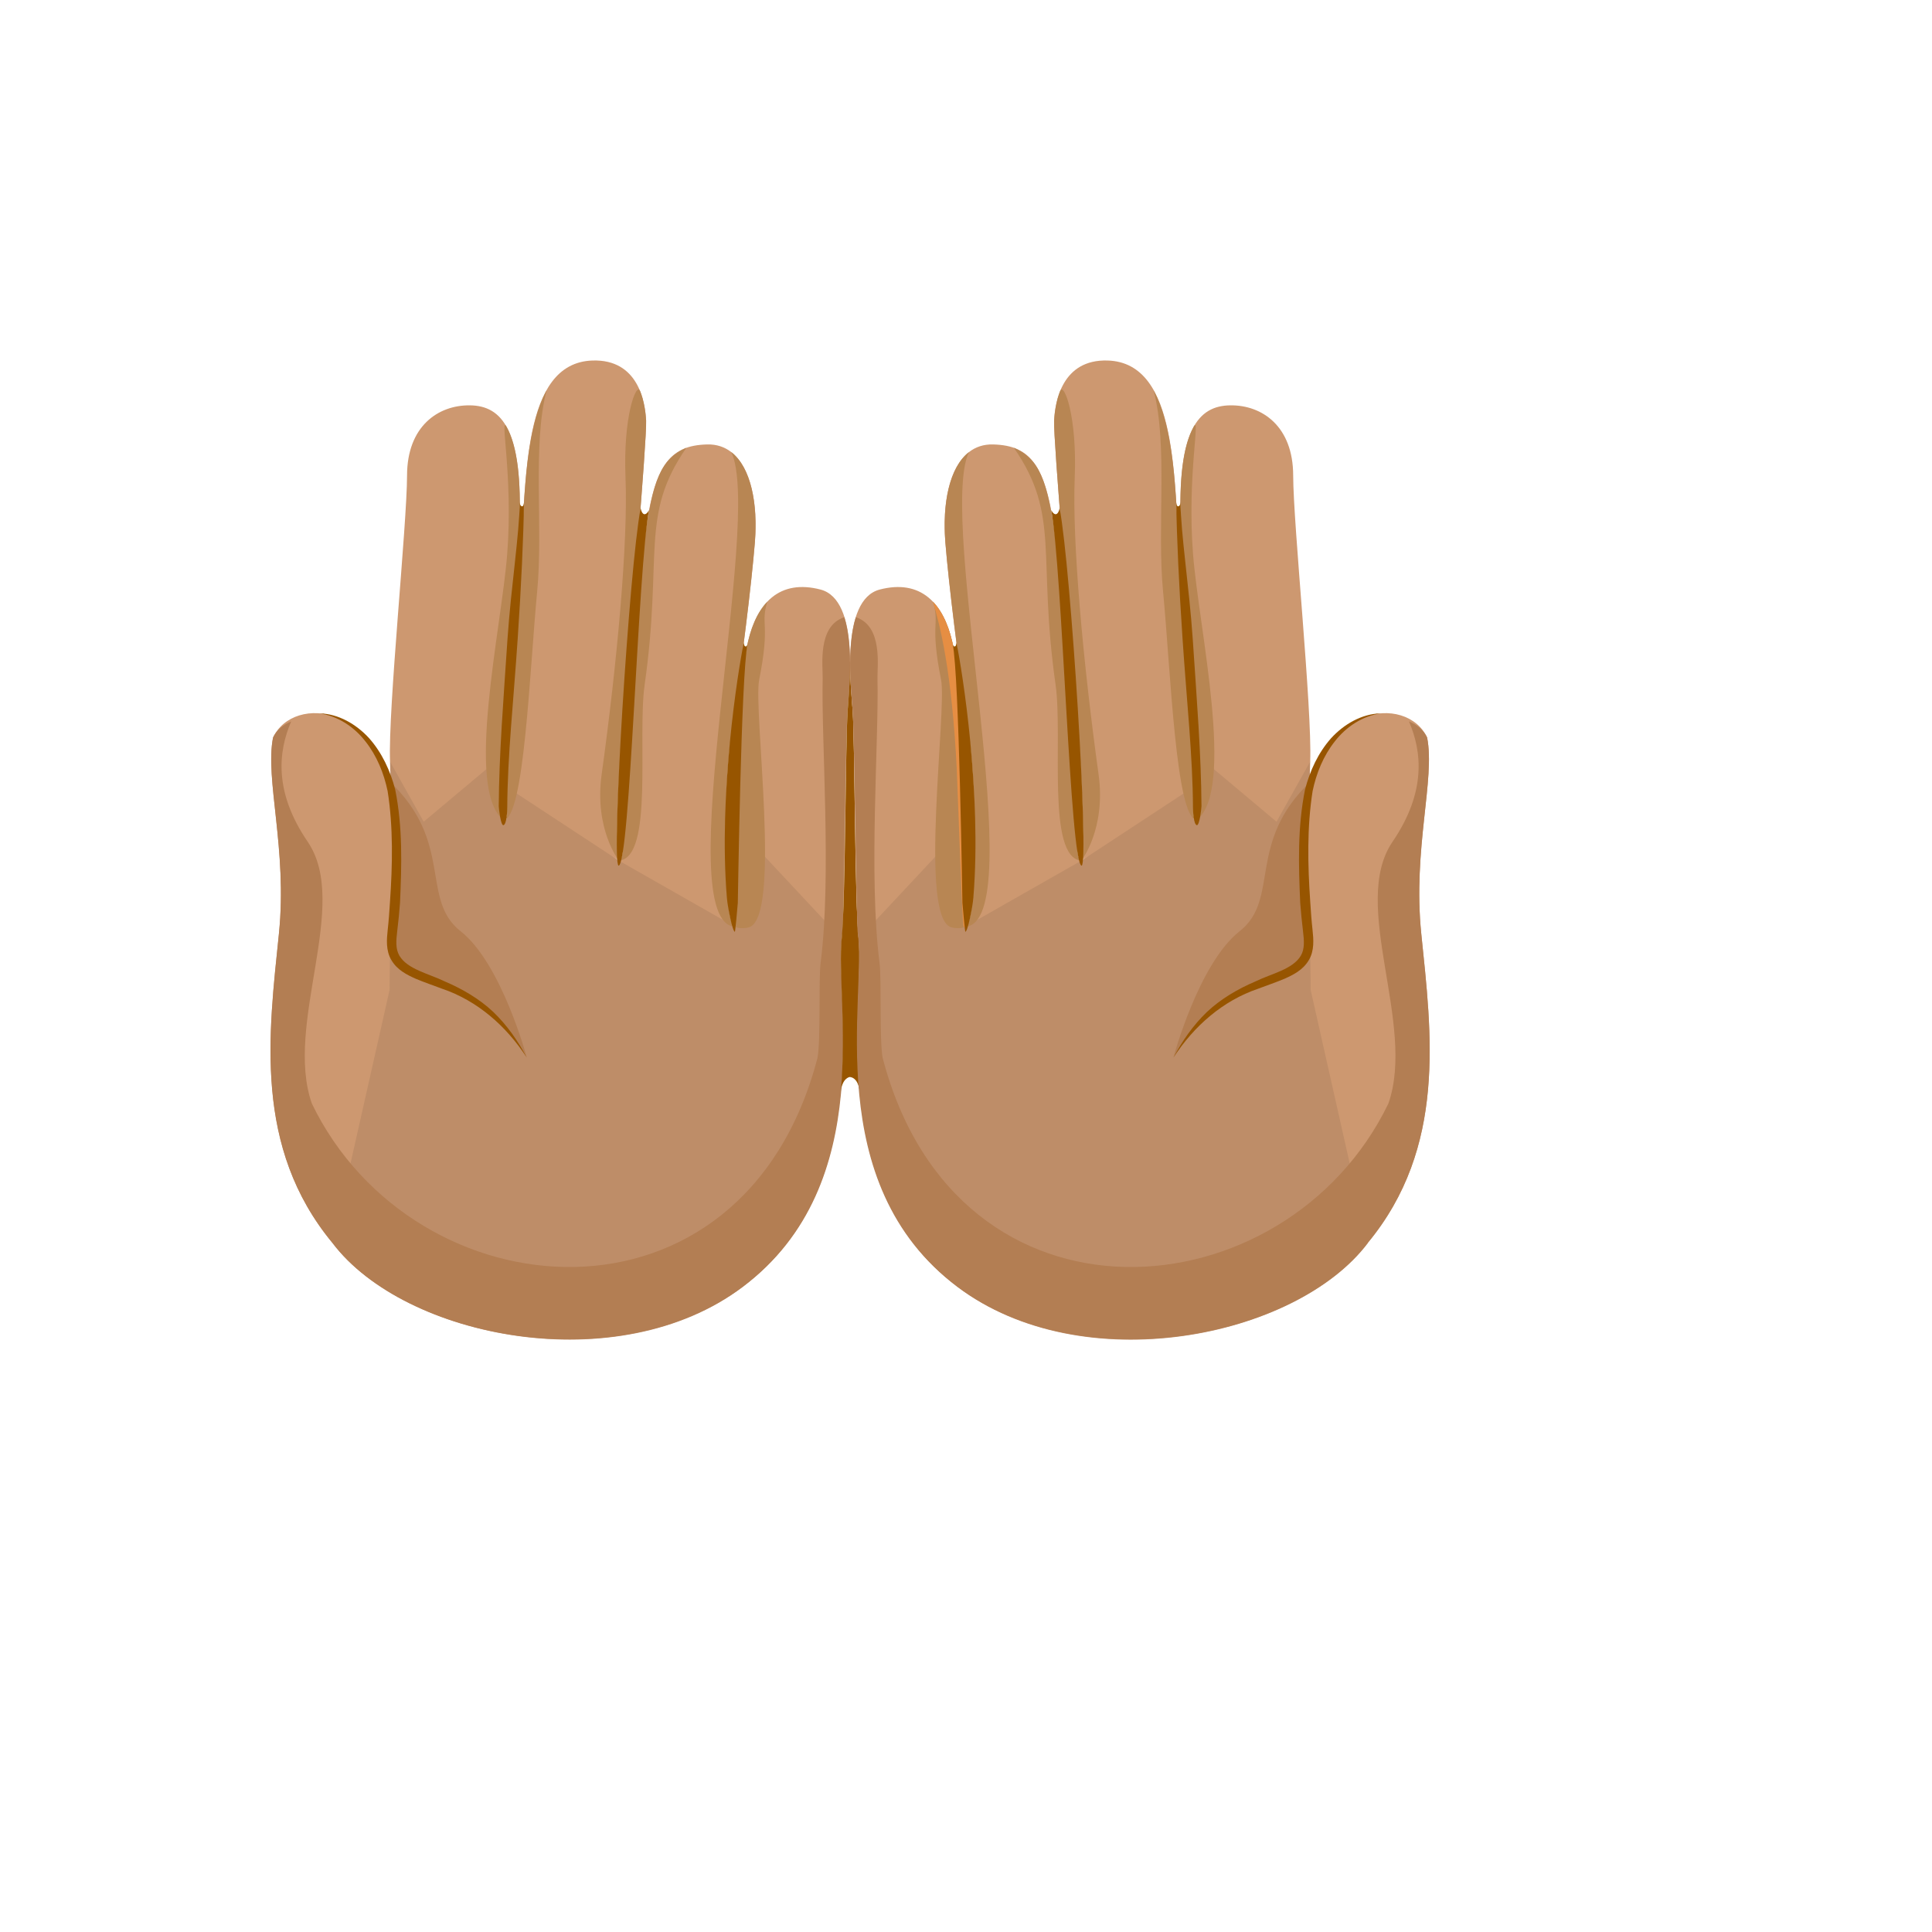 <svg xmlns="http://www.w3.org/2000/svg" version="1.1" xmlns:xlink="http://www.w3.org/1999/xlink" width="100%" height="100%" id="svgWorkerArea" viewBox="-25 -25 625 625" xmlns:idraw="https://idraw.muisca.co" style="background: white;"><defs id="defsdoc"><pattern id="patternBool" x="0" y="0" width="10" height="10" patternUnits="userSpaceOnUse" patternTransform="rotate(35)"><circle cx="5" cy="5" r="4" style="stroke: none;fill: #ff000070;"></circle></pattern><linearGradient id="paint0_linear" x1="30.56" y1="75.102" x2="24.91" y2="54.82" gradientUnits="userSpaceOnUse">
<stop offset="0.001" stop-color="#BE8D68" id="stopImp-854454427"></stop>
<stop offset="1" stop-color="#CD9870" id="stopImp-689826426"></stop>
</linearGradient><linearGradient id="paint1_linear" x1="39.458" y1="31.9" x2="36.206" y2="42.863" gradientUnits="userSpaceOnUse">
<stop offset="0.001" stop-color="#BE8D68" id="stopImp-645936405"></stop>
<stop offset="1" stop-color="#CD9870" id="stopImp-655094666"></stop>
</linearGradient><linearGradient id="paint2_linear" x1="33.28" y1="18.921" x2="30.618" y2="42.005" gradientUnits="userSpaceOnUse">
<stop offset="0.001" stop-color="#BE8D68" id="stopImp-856752448"></stop>
<stop offset="1" stop-color="#CD9870" id="stopImp-845018751"></stop>
</linearGradient><linearGradient id="paint3_linear" x1="17.548" y1="23.234" x2="18.969" y2="40.723" gradientUnits="userSpaceOnUse">
<stop offset="0.001" stop-color="#BE8D68" id="stopImp-927928543"></stop>
<stop offset="1" stop-color="#CD9870" id="stopImp-618446413"></stop>
</linearGradient><linearGradient id="paint4_linear" x1="24.787" y1="20.566" x2="25.002" y2="40.958" gradientUnits="userSpaceOnUse">
<stop offset="0.001" stop-color="#BE8D68" id="stopImp-812994234"></stop>
<stop offset="1" stop-color="#CD9870" id="stopImp-695411057"></stop>
</linearGradient><linearGradient id="paint5_linear" x1="20.829" y1="3.026" x2="20.829" y2="64.666" gradientUnits="userSpaceOnUse">
<stop stop-color="#D2A374" stop-opacity="0" id="stopImp-502509298"></stop>
<stop offset="1" stop-color="#B88653" id="stopImp-18653297"></stop>
</linearGradient><linearGradient id="paint6_linear" x1="27.475" y1="3.026" x2="27.475" y2="64.666" gradientUnits="userSpaceOnUse">
<stop stop-color="#D2A374" stop-opacity="0" id="stopImp-473342045"></stop>
<stop offset="1" stop-color="#B88653" id="stopImp-375500526"></stop>
</linearGradient><linearGradient id="paint7_linear" x1="33.539" y1="3.026" x2="33.539" y2="64.666" gradientUnits="userSpaceOnUse">
<stop stop-color="#D2A374" stop-opacity="0" id="stopImp-76977673"></stop>
<stop offset="1" stop-color="#B88653" id="stopImp-869221952"></stop>
</linearGradient><linearGradient id="paint8_linear" x1="46.136" y1="-140.159" x2="42.862" y2="-89.214" gradientUnits="userSpaceOnUse">
<stop stop-color="#D2A374" stop-opacity="0" id="stopImp-707740091"></stop>
<stop offset="1" stop-color="#B88653" id="stopImp-685151131"></stop>
</linearGradient><linearGradient id="paint9_linear" x1="40.202" y1="-140.541" x2="36.928" y2="-89.595" gradientUnits="userSpaceOnUse">
<stop stop-color="#D2A374" stop-opacity="0" id="stopImp-16927990"></stop>
<stop offset="1" stop-color="#B88653" id="stopImp-523335626"></stop>
</linearGradient><linearGradient id="paint10_linear" x1="434.142" y1="572.197" x2="408.035" y2="537.854" gradientUnits="userSpaceOnUse">
<stop stop-color="#D2A374" stop-opacity="0" id="stopImp-248232718"></stop>
<stop offset="1" stop-color="#B88653" id="stopImp-746248340"></stop>
</linearGradient><linearGradient id="paint11_linear" x1="35.856" y1="38.329" x2="31.709" y2="40.165" gradientUnits="userSpaceOnUse">
<stop stop-color="#FFBC47" stop-opacity="0" id="stopImp-450288091"></stop>
<stop offset="1" stop-color="#E68E43" id="stopImp-390383433"></stop>
</linearGradient><linearGradient id="paint12_linear" x1="2.323" y1="25.759" x2="13.751" y2="55.615" gradientUnits="userSpaceOnUse">
<stop offset="0.001" stop-color="#BE8D68" id="stopImp-526632748"></stop>
<stop offset="1" stop-color="#CD9870" id="stopImp-745803365"></stop>
</linearGradient><radialGradient id="paint13_radial" cx="0" cy="0" r="1" gradientUnits="userSpaceOnUse" gradientTransform="translate(24.966 57.413) rotate(-176.417) scale(48.755 57.113)">
<stop offset="0.615" stop-color="#B37E53" stop-opacity="0" id="stopImp-913448204"></stop>
<stop offset="1" stop-color="#B37E53" id="stopImp-850639646"></stop>
</radialGradient><linearGradient id="paint14_linear" x1="12.599" y1="59.215" x2="21.884" y2="40.216" gradientUnits="userSpaceOnUse">
<stop stop-color="#B37E53" id="stopImp-189124454"></stop>
<stop offset="1" stop-color="#CD9870" id="stopImp-130393513"></stop>
</linearGradient><radialGradient id="paint15_radial" cx="0" cy="0" r="1" gradientUnits="userSpaceOnUse" gradientTransform="translate(25.089 48.138) rotate(21.435) scale(15.992 4.433)">
<stop stop-color="#F8DBBA" id="stopImp-700950487"></stop>
<stop offset="1" stop-color="#CD9870" stop-opacity="0" id="stopImp-282535757"></stop>
</radialGradient><radialGradient id="paint16_radial" cx="0" cy="0" r="1" gradientUnits="userSpaceOnUse" gradientTransform="translate(33.647 56.227) rotate(125.192) scale(9.091 5.405)">
<stop stop-color="#F8DBBA" id="stopImp-663472280"></stop>
<stop offset="1" stop-color="#CD9870" stop-opacity="0" id="stopImp-830843148"></stop>
</radialGradient><linearGradient id="paint17_linear" x1="49.423" y1="75.103" x2="55.074" y2="54.821" gradientUnits="userSpaceOnUse">
<stop offset="0.001" stop-color="#BE8D68" id="stopImp-485359156"></stop>
<stop offset="1" stop-color="#CD9870" id="stopImp-282323740"></stop>
</linearGradient><linearGradient id="paint18_linear" x1="40.564" y1="31.885" x2="43.815" y2="42.848" gradientUnits="userSpaceOnUse">
<stop offset="0.001" stop-color="#BE8D68" id="stopImp-110208205"></stop>
<stop offset="1" stop-color="#CD9870" id="stopImp-27365342"></stop>
</linearGradient><linearGradient id="paint19_linear" x1="46.741" y1="18.906" x2="49.404" y2="41.99" gradientUnits="userSpaceOnUse">
<stop offset="0.001" stop-color="#BE8D68" id="stopImp-16318529"></stop>
<stop offset="1" stop-color="#CD9870" id="stopImp-181667756"></stop>
</linearGradient><linearGradient id="paint20_linear" x1="62.473" y1="23.219" x2="61.052" y2="40.708" gradientUnits="userSpaceOnUse">
<stop offset="0.001" stop-color="#BE8D68" id="stopImp-648991094"></stop>
<stop offset="1" stop-color="#CD9870" id="stopImp-821040883"></stop>
</linearGradient><linearGradient id="paint21_linear" x1="55.234" y1="20.551" x2="55.019" y2="40.943" gradientUnits="userSpaceOnUse">
<stop offset="0.001" stop-color="#BE8D68" id="stopImp-978652807"></stop>
<stop offset="1" stop-color="#CD9870" id="stopImp-364415561"></stop>
</linearGradient><linearGradient id="paint22_linear" x1="59.175" y1="3.026" x2="59.175" y2="64.666" gradientUnits="userSpaceOnUse">
<stop stop-color="#D2A374" stop-opacity="0" id="stopImp-377512442"></stop>
<stop offset="1" stop-color="#B88653" id="stopImp-123017150"></stop>
</linearGradient><linearGradient id="paint23_linear" x1="52.53" y1="3.026" x2="52.53" y2="64.666" gradientUnits="userSpaceOnUse">
<stop stop-color="#D2A374" stop-opacity="0" id="stopImp-717808832"></stop>
<stop offset="1" stop-color="#B88653" id="stopImp-820058124"></stop>
</linearGradient><linearGradient id="paint24_linear" x1="46.465" y1="3.026" x2="46.465" y2="64.666" gradientUnits="userSpaceOnUse">
<stop stop-color="#D2A374" stop-opacity="0" id="stopImp-376329723"></stop>
<stop offset="1" stop-color="#B88653" id="stopImp-911879389"></stop>
</linearGradient><linearGradient id="paint25_linear" x1="33.847" y1="-140.158" x2="37.121" y2="-89.213" gradientUnits="userSpaceOnUse">
<stop stop-color="#D2A374" stop-opacity="0" id="stopImp-687785089"></stop>
<stop offset="1" stop-color="#B88653" id="stopImp-197687667"></stop>
</linearGradient><linearGradient id="paint26_linear" x1="39.781" y1="-140.539" x2="43.055" y2="-89.594" gradientUnits="userSpaceOnUse">
<stop stop-color="#D2A374" stop-opacity="0" id="stopImp-372536"></stop>
<stop offset="1" stop-color="#B88653" id="stopImp-213153128"></stop>
</linearGradient><linearGradient id="paint27_linear" x1="-354.121" y1="572.182" x2="-328.013" y2="537.839" gradientUnits="userSpaceOnUse">
<stop stop-color="#D2A374" stop-opacity="0" id="stopImp-700559201"></stop>
<stop offset="1" stop-color="#B88653" id="stopImp-699247957"></stop>
</linearGradient><linearGradient id="paint28_linear" x1="44.127" y1="38.33" x2="48.274" y2="40.166" gradientUnits="userSpaceOnUse">
<stop stop-color="#FFBC47" stop-opacity="0" id="stopImp-818660462"></stop>
<stop offset="1" stop-color="#E68E43" id="stopImp-411840013"></stop>
</linearGradient><linearGradient id="paint29_linear" x1="77.681" y1="25.759" x2="66.253" y2="55.615" gradientUnits="userSpaceOnUse">
<stop offset="0.001" stop-color="#BE8D68" id="stopImp-581864224"></stop>
<stop offset="1" stop-color="#CD9870" id="stopImp-809882076"></stop>
</linearGradient><radialGradient id="paint30_radial" cx="0" cy="0" r="1" gradientUnits="userSpaceOnUse" gradientTransform="translate(55.02 57.414) rotate(-3.583) scale(48.755 57.113)">
<stop offset="0.615" stop-color="#B37E53" stop-opacity="0" id="stopImp-886926109"></stop>
<stop offset="1" stop-color="#B37E53" id="stopImp-878743690"></stop>
</radialGradient><linearGradient id="paint31_linear" x1="67.405" y1="59.215" x2="58.12" y2="40.216" gradientUnits="userSpaceOnUse">
<stop stop-color="#B37E53" id="stopImp-454709729"></stop>
<stop offset="1" stop-color="#CD9870" id="stopImp-188608585"></stop>
</linearGradient><radialGradient id="paint32_radial" cx="0" cy="0" r="1" gradientUnits="userSpaceOnUse" gradientTransform="translate(54.903 48.141) rotate(158.565) scale(15.992 4.433)">
<stop stop-color="#F8DBBA" id="stopImp-100785321"></stop>
<stop offset="1" stop-color="#CD9870" stop-opacity="0" id="stopImp-546837116"></stop>
</radialGradient><radialGradient id="paint33_radial" cx="0" cy="0" r="1" gradientUnits="userSpaceOnUse" gradientTransform="translate(46.362 56.221) rotate(54.808) scale(9.091 5.405)">
<stop stop-color="#F8DBBA" id="stopImp-822195906"></stop>
<stop offset="1" stop-color="#CD9870" stop-opacity="0" id="stopImp-178931541"></stop>
</radialGradient></defs><g id="fileImp-353754189" class="cosito"><path id="pathImp-531336220" fill="url(#paint0_linear)" class="grouped" d="M97.427 294.947C100.37 295.778 101.864 238.327 101.177 221.384 101.177 221.384 137.507 219.485 137.507 219.485 136.606 226.153 135.514 239.988 137.911 240.32 140.308 240.652 137.911 235.123 138.694 229.452 139.477 223.78 173.15 252.256 175.215 253.443 176.757 254.321 182.31 249.433 194.412 255.65 198.447 257.714 211.783 274.705 212.803 274.848 212.803 274.848 210.311 251.426 211.664 240.7 213.041 229.95 248.422 266.969 247.212 278.692 245.053 299.859 258.697 358.449 215.271 391.315 175.025 421.761 105.923 407.974 82.596 377.125"></path><path id="pathImp-339697466" fill="url(#paint1_linear)" class="grouped" d="M211.71 240.654C213.087 229.928 213.656 200.93 216.457 185.197 219.257 169.464 227.539 162.368 240.424 165.714 253.31 169.06 249.655 197.987 249.181 205.035 248.469 215.809 248.493 266.378 247.259 278.67"></path><path id="pathImp-581883584" fill="url(#paint2_linear)" class="grouped" d="M175.214 253.421C177.872 253.848 175.285 242.932 177.089 224.328 178.465 210.113 181.194 171.291 183.425 150.883 186.154 125.563 191.493 119.085 203.785 118.776 216.077 118.468 220.562 133.821 219.21 150.527 218.047 164.646 215.271 186.834 211.356 214.551 209.006 231.162 208.721 274.28 212.874 274.849"></path><path id="pathImp-194395536" fill="url(#paint3_linear)" class="grouped" d="M101.176 221.385C100.511 204.441 106.658 144.736 106.681 128.813 106.705 112.891 116.743 106.009 127.018 106.127 137.317 106.246 144.341 113.982 142.989 145.448 142.135 165.31 141.518 184.2 137.507 219.487 137.507 219.487 112.069 240.82 112.069 240.82 112.069 240.82 101.176 221.385 101.176 221.385 101.176 221.385 101.176 221.385 101.176 221.385"></path><path id="pathImp-102591365" fill="url(#paint4_linear)" class="grouped" d="M138.694 229.428C139.476 223.756 142.419 168.228 143.392 156.078 145.432 130.639 143.677 92.362 166.671 91.627 181.479 91.152 183.733 105.01 184.018 111.062 184.303 117.113 178.536 184.957 177.706 191.08 176.851 197.202 173.149 252.232 175.214 253.419"></path><path id="pathImp-127835398" fill="url(#paint5_linear)" class="grouped" d="M138.931 113.15C142.23 119.178 143.677 129.737 143.012 145.447 142.158 165.309 141.304 184.198 137.531 219.485 136.819 226.177 135.538 239.988 137.934 240.32 125.262 230.591 137.199 178.361 139.073 154.298 141.066 128.717 136.463 108.617 138.931 113.15 138.931 113.15 138.931 113.15 138.931 113.15"></path><path id="pathImp-251493034" fill="url(#paint6_linear)" class="grouped" d="M177.706 191.082C176.852 197.204 173.15 252.234 175.214 253.421 175.214 253.421 167.17 243.217 169.638 225.491 174.669 189.16 178.204 150.29 177.35 129.454 176.543 109.83 180.815 98.51 182.073 101.501 183.33 104.491 183.9 108.761 184.019 111.064 184.303 117.115 178.561 184.959 177.706 191.082 177.706 191.082 177.706 191.082 177.706 191.082"></path><path id="pathImp-595852967" fill="url(#paint7_linear)" class="grouped" d="M219.186 150.503C218.023 164.622 215.247 186.81 211.332 214.527 208.982 231.138 208.698 274.256 212.85 274.825 191.09 273.71 221.987 143.004 211.569 121.244 217.929 126.203 220.207 137.973 219.186 150.503 219.186 150.503 219.186 150.503 219.186 150.503"></path><path id="pathImp-371175471" fill="url(#paint8_linear)" class="grouped" d="M217.265 274.99C215.627 275.441 213.539 275.299 212.827 274.824 212.827 274.824 210.454 250.524 211.688 240.676 213.065 229.95 213.634 200.952 216.434 185.219 217.668 178.313 219.946 173.069 223.221 169.652 220.919 177.269 224.289 176.367 220.587 194.948 218.641 204.891 227.919 272 217.265 274.99 217.265 274.99 217.265 274.99 217.265 274.99"></path><path id="pathImp-633859443" fill="url(#paint9_linear)" class="grouped" d="M183.543 196.514C181.123 213.6 186.557 252.47 175.214 253.419 177.872 252.54 175.689 238.777 177.089 224.325 178.465 210.111 180.838 171.241 183.425 150.88 186.083 129.856 188.882 123.496 197.046 119.841 181.859 141.792 189.499 154.582 183.543 196.514 183.543 196.514 183.543 196.514 183.543 196.514"></path><path id="pathImp-787482405" fill="url(#paint10_linear)" class="grouped" d="M148.779 166.283C146.311 191.983 144.65 239.633 137.911 240.321 140.023 239.538 137.982 234.531 138.694 229.453 139.477 223.781 142.419 168.253 143.393 156.103 144.65 140.322 144.294 115.145 151.817 101.334 147.166 119.107 150.773 145.472 148.779 166.283 148.779 166.283 148.779 166.283 148.779 166.283"></path><path id="pathImp-340766219" fill="url(#paint11_linear)" class="grouped" d="M212.827 274.824C212.827 274.824 210.454 250.524 211.688 240.676 213.065 229.95 213.634 200.952 216.434 185.219 217.668 178.313 219.946 173.069 223.221 169.652 220.919 177.269 217.146 192.053 215.533 223.306 213.468 278.312 213.539 275.275 212.827 274.824 212.827 274.824 212.827 274.824 212.827 274.824"></path><path id="pathImp-566249258" fill="#975500" class="grouped" d="M212.732 276.436C212.851 276.436 213.563 268.795 213.681 267.086 213.728 266.185 214.725 193.404 216.838 183.295 216.838 183.295 216.648 184.315 216.078 184.102 215.627 183.935 215.627 182.844 215.627 182.844 213.681 192.146 207.393 231.965 210.145 265.401 210.406 268.7 211.996 276.389 212.732 276.436 212.732 276.436 212.732 276.436 212.732 276.436"></path><path id="pathImp-887915509" fill="#975500" class="grouped" d="M175.119 255.058C175.119 255.058 175.143 255.058 175.119 255.058 178.893 254.156 181.313 159.33 184.968 139.966 184.968 139.966 184.279 141.509 183.378 141.343 182.547 141.129 182.238 139.397 182.238 139.397 178.537 158.974 172.628 254.156 175.119 255.058 175.119 255.058 175.119 255.058 175.119 255.058"></path><path id="pathImp-52092611" fill="#975500" class="grouped" d="M137.816 241.96C138.955 241.746 139.097 237.119 139.097 236.193 139.192 219.393 141.09 202.259 142.467 181.709 143.606 164.956 144.365 148.487 144.508 137.452 144.508 137.452 144.46 138.734 143.938 138.805 143.036 138.781 143.155 137.096 143.155 137.096 143.012 148.036 140.331 164.789 139.192 181.471 137.816 202.07 136.463 218.871 136.344 235.766 136.368 236.668 136.961 241.889 137.816 241.96 137.816 241.96 137.816 241.96 137.816 241.96"></path><path id="pathImp-134115671" fill="url(#paint12_linear)" class="grouped" d="M82.594 377.127C56.942 346.136 61.949 309.259 65.248 277.01 68.024 249.696 60.668 227.058 63.349 213.579 69.828 199.578 99.728 201.761 103.311 240.489 103.524 245.164 103.382 250.147 102.694 255.487 101.033 268.491 101.033 295.211 101.033 295.211"></path><path id="pathImp-145008568" fill="url(#paint13_radial)" class="grouped" d="M75.88 331.992C66.862 306.198 88.385 267.66 74.551 247.323 63.587 231.258 64.964 218.206 69.211 208.358 66.553 209.473 64.442 211.206 63.326 213.579 60.645 227.058 68.001 249.696 65.225 277.01 61.926 309.283 56.919 346.16 82.571 377.127 105.898 407.952 174.882 421.598 215.294 391.27 260.002 357.74 244.483 297.014 247.567 276.417 247.852 274.542 248.445 215.786 249.157 205.013 249.466 200.124 251.317 184.77 248.137 174.662 239.285 177.557 241.255 190.655 241.136 194.595 240.662 214.671 244.055 258.571 240.472 286.454 239.784 291.77 240.543 311.062 239.475 317.185 239.475 317.208 239.452 317.233 239.452 317.256 215.413 409.305 109.03 400.573 75.88 331.992 75.88 331.992 75.88 331.992 75.88 331.992"></path><path id="pathImp-897396789" fill="url(#paint14_linear)" class="grouped" d="M100.844 227.625C100.844 227.625 100.868 227.696 100.868 227.696 103.621 236.168 104.142 258.047 101.793 277.577 99.444 297.107 126.995 284.957 145.433 317.135 145.433 317.135 137.27 286.689 124.029 276.271 110.787 265.854 122.011 247.463 100.844 227.625 100.844 227.625 100.844 227.625 100.844 227.625"></path><path id="pathImp-595986414" fill="#975500" class="grouped" d="M78.3 205.769C84.446 205.888 90.26 209.258 94.436 213.838 98.589 218.536 101.247 224.303 102.837 230.377 105.305 242.599 104.949 254.867 104.403 267.088 104.166 270.15 103.881 273.187 103.501 276.224 103.145 279.238 102.908 281.967 104.213 284.174 106.847 288.588 113.587 289.917 118.974 292.527 124.621 294.948 130.079 298.127 134.588 302.375 139.049 306.67 142.585 311.748 145.409 317.135 138.788 306.907 129.415 298.72 118.025 294.853 115.224 293.784 112.353 292.835 109.482 291.625 106.681 290.367 103.501 288.801 101.651 285.645 99.752 282.536 100.108 278.787 100.417 275.868 100.749 272.878 100.962 269.865 101.152 266.851 101.983 254.867 102.243 242.622 100.392 230.899 99.206 225.181 96.904 219.485 93.227 214.858 89.62 210.183 84.351 206.624 78.3 205.769 78.3 205.769 78.3 205.769 78.3 205.769"></path><path id="pathImp-842507170" fill="url(#paint15_radial)" opacity="0.16" class="grouped" d="M218.569 287.471C214.416 296.75 169.661 318.392 150.725 306.408 131.788 294.425 119.377 252.85 125.381 244.544 131.385 236.238 153.05 247.677 174.455 255.199 211.355 268.179 222.722 278.193 218.569 287.471 218.569 287.472 218.569 287.472 218.569 287.471"></path><path id="pathImp-747204177" fill="url(#paint16_radial)" opacity="0.16" class="grouped" d="M218.569 287.474C238.502 288.755 248.967 307.099 218.735 349.505 188.93 391.294 152.741 377.032 147.023 364.099 141.303 351.142 155.542 333.558 174.905 329.904 194.269 326.225 196.595 286.05 218.569 287.474 218.569 287.474 218.569 287.474 218.569 287.474"></path><path id="pathImp-344478033" fill="#975500" class="grouped" d="M252.764 278.668C251.506 266.4 251.554 215.807 250.842 205.033 250.652 202.209 249.987 195.873 250.058 189.063 250.058 189.063 250.011 189.016 250.011 189.015 250.011 189.016 249.987 189.039 249.987 189.039 250.035 195.826 249.37 202.186 249.204 205.009 248.492 215.783 248.516 266.352 247.282 278.644 246.238 288.895 248.848 307.951 246.95 328.596 247.33 323.731 249.845 323.423 249.845 323.423 249.845 323.423 252.764 323.209 253.167 328.714 251.197 308.046 253.832 288.943 252.764 278.668 252.764 278.668 252.764 278.668 252.764 278.668"></path><path id="pathImp-630234393" fill="url(#paint17_linear)" class="grouped" d="M402.597 294.947C399.654 295.778 398.159 238.327 398.848 221.384 398.848 221.384 362.517 219.485 362.517 219.485 363.418 226.153 364.51 239.988 362.113 240.32 359.716 240.652 362.113 235.123 361.33 229.452 360.547 223.78 326.874 252.256 324.809 253.443 323.267 254.321 317.714 249.433 305.612 255.65 301.577 257.714 288.241 274.705 287.221 274.848 287.221 274.848 289.712 251.426 288.36 240.7 286.983 229.95 251.602 266.969 252.812 278.692 254.971 299.859 241.327 358.449 284.753 391.315 325.046 421.785 394.125 407.998 417.476 377.172"></path><path id="pathImp-554260188" fill="url(#paint18_linear)" class="grouped" d="M288.312 240.654C286.936 229.928 286.366 200.93 283.566 185.197 280.766 169.464 272.485 162.368 259.599 165.714 246.713 169.06 250.368 197.987 250.842 205.035 251.554 215.809 251.53 266.378 252.764 278.67"></path><path id="pathImp-358576711" fill="url(#paint19_linear)" class="grouped" d="M324.81 253.421C322.152 253.848 324.738 242.932 322.935 224.328 321.558 210.113 318.83 171.291 316.599 150.883 313.87 125.563 308.531 119.085 296.238 118.776 283.947 118.468 279.461 133.821 280.814 150.527 281.977 164.646 284.753 186.834 288.669 214.551 291.018 231.162 291.302 274.28 287.15 274.849"></path><path id="pathImp-185748931" fill="url(#paint20_linear)" class="grouped" d="M398.847 221.385C399.511 204.441 393.365 144.736 393.342 128.813 393.318 112.891 383.28 106.009 373.005 106.127 362.706 106.246 355.682 113.982 357.034 145.448 357.889 165.31 358.506 184.2 362.517 219.487 362.517 219.487 387.955 240.82 387.955 240.82 387.955 240.82 398.847 221.385 398.847 221.385 398.847 221.385 398.847 221.385 398.847 221.385"></path><path id="pathImp-578091252" fill="url(#paint21_linear)" class="grouped" d="M361.331 229.428C360.547 223.756 357.605 168.228 356.632 156.078 354.591 130.639 356.347 92.362 333.353 91.627 318.545 91.152 316.29 105.01 316.005 111.062 315.721 117.113 321.488 184.957 322.318 191.08 323.172 197.202 326.874 252.232 324.81 253.419"></path><path id="pathImp-140952896" fill="url(#paint22_linear)" class="grouped" d="M361.093 113.15C357.794 119.178 356.347 129.737 357.011 145.447 357.865 165.309 358.72 184.198 362.493 219.485 363.204 226.177 364.486 239.988 362.089 240.32 374.761 230.591 362.825 178.361 360.95 154.298 358.957 128.717 363.56 108.617 361.093 113.15 361.093 113.15 361.093 113.15 361.093 113.15"></path><path id="pathImp-286651133" fill="url(#paint23_linear)" class="grouped" d="M322.318 191.082C323.172 197.204 326.874 252.234 324.81 253.421 324.81 253.421 332.854 243.217 330.386 225.491 325.355 189.16 321.82 150.29 322.674 129.454 323.481 109.83 319.209 98.51 317.952 101.501 316.694 104.491 316.125 108.761 316.006 111.064 315.721 117.115 321.464 184.959 322.318 191.082 322.318 191.082 322.318 191.082 322.318 191.082"></path><path id="pathImp-423585176" fill="url(#paint24_linear)" class="grouped" d="M280.837 150.503C282 164.622 284.776 186.81 288.692 214.527 291.041 231.138 291.326 274.256 287.173 274.825 308.934 273.71 278.037 143.004 288.455 121.244 282.095 126.203 279.817 137.973 280.837 150.503 280.837 150.503 280.837 150.503 280.837 150.503"></path><path id="pathImp-2706068" fill="url(#paint25_linear)" class="grouped" d="M282.759 274.99C284.397 275.441 286.485 275.299 287.197 274.824 287.197 274.824 289.57 250.524 288.336 240.676 286.959 229.95 286.39 200.952 283.59 185.219 282.356 178.313 280.078 173.069 276.803 169.652 279.105 177.269 275.735 176.367 279.437 194.948 281.383 204.891 272.105 272 282.759 274.99 282.759 274.99 282.759 274.99 282.759 274.99"></path><path id="pathImp-404386168" fill="url(#paint26_linear)" class="grouped" d="M316.479 196.514C318.9 213.6 313.466 252.47 324.809 253.419 322.151 252.54 324.335 238.777 322.934 224.325 321.558 210.111 319.185 171.241 316.599 150.88 313.941 129.856 311.14 123.496 302.977 119.841 318.165 141.792 310.524 154.582 316.479 196.514 316.479 196.514 316.479 196.514 316.479 196.514"></path><path id="pathImp-418502097" fill="url(#paint27_linear)" class="grouped" d="M351.245 166.283C353.713 191.983 355.374 239.633 362.113 240.321 360.002 239.538 362.043 234.531 361.331 229.453 360.547 223.781 357.605 168.253 356.632 156.103 355.374 140.322 355.73 115.145 348.208 101.334 352.859 119.107 349.252 145.472 351.245 166.283 351.245 166.283 351.245 166.283 351.245 166.283"></path><path id="pathImp-427570507" fill="url(#paint28_linear)" class="grouped" d="M287.197 274.824C287.197 274.824 289.57 250.524 288.336 240.676 286.959 229.95 286.39 200.952 283.59 185.219 282.356 178.313 280.078 173.069 276.803 169.652 279.105 177.269 282.878 192.053 284.491 223.306 286.556 278.312 286.485 275.275 287.197 274.824 287.197 274.824 287.197 274.824 287.197 274.824"></path><path id="pathImp-121414673" fill="#975500" class="grouped" d="M287.292 276.436C287.173 276.436 286.461 268.795 286.343 267.086 286.296 266.185 285.299 193.404 283.187 183.295 283.187 183.295 283.376 184.315 283.946 184.102 284.397 183.935 284.397 182.844 284.397 182.844 286.343 192.146 292.631 231.965 289.879 265.401 289.618 268.7 288.028 276.389 287.292 276.436 287.292 276.436 287.292 276.436 287.292 276.436"></path><path id="pathImp-404006252" fill="#975500" class="grouped" d="M324.905 255.058C324.905 255.058 324.881 255.058 324.905 255.058 321.131 254.156 318.711 159.33 315.056 139.966 315.056 139.966 315.745 141.509 316.647 141.343 317.477 141.129 317.786 139.397 317.786 139.397 321.488 158.974 327.396 254.156 324.905 255.058 324.905 255.058 324.905 255.058 324.905 255.058"></path><path id="pathImp-540137046" fill="#975500" class="grouped" d="M362.208 241.96C361.069 241.746 360.927 237.119 360.927 236.193 360.832 219.393 358.933 202.259 357.557 181.709 356.418 164.956 355.659 148.487 355.516 137.452 355.516 137.452 355.564 138.734 356.086 138.805 356.988 138.781 356.869 137.096 356.869 137.096 357.011 148.036 359.693 164.789 360.832 181.471 362.208 202.07 363.561 218.871 363.68 235.766 363.656 236.668 363.063 241.889 362.208 241.96 362.208 241.96 362.208 241.96 362.208 241.96"></path><path id="pathImp-770711321" fill="url(#paint29_linear)" class="grouped" d="M417.428 377.127C443.08 346.136 438.074 309.259 434.776 277.01 431.999 249.696 439.331 227.058 436.673 213.579 430.195 199.578 400.295 201.761 396.712 240.489 396.498 245.164 396.641 250.147 397.329 255.487 398.99 268.491 398.99 295.211 398.99 295.211"></path><path id="pathImp-373861559" fill="url(#paint30_radial)" class="grouped" d="M424.144 331.992C433.161 306.198 411.638 267.66 425.473 247.323 436.412 231.258 435.036 218.183 430.788 208.358 433.446 209.473 435.558 211.206 436.673 213.579 439.354 227.058 431.998 249.696 434.775 277.01 438.073 309.283 443.08 346.16 417.428 377.127 394.101 407.952 325.117 421.598 284.705 391.27 239.997 357.74 255.517 297.014 252.432 276.417 252.147 274.542 251.554 215.786 250.842 205.013 250.534 200.124 248.683 184.77 251.862 174.662 260.714 177.557 258.744 190.655 258.863 194.595 259.338 214.671 255.944 258.571 259.528 286.454 260.216 291.77 259.456 311.062 260.524 317.185 260.524 317.208 260.548 317.233 260.548 317.256 284.61 409.305 390.993 400.573 424.144 331.992 424.144 331.992 424.144 331.992 424.144 331.992"></path><path id="pathImp-616616490" fill="url(#paint31_linear)" class="grouped" d="M399.18 227.625C399.18 227.625 399.156 227.696 399.156 227.696 396.403 236.168 395.881 258.047 398.231 277.577 400.58 297.107 373.029 284.957 354.591 317.135 354.591 317.135 362.754 286.689 375.995 276.271 389.308 265.854 378.012 247.463 399.18 227.625 399.18 227.625 399.18 227.625 399.18 227.625"></path><path id="pathImp-465596760" fill="#975500" class="grouped" d="M421.723 205.769C415.577 205.888 409.763 209.258 405.586 213.838 401.434 218.536 398.776 224.303 397.186 230.377 394.719 242.599 395.074 254.867 395.62 267.088 395.858 270.15 396.142 273.187 396.522 276.224 396.878 279.238 397.115 281.967 395.81 284.174 393.176 288.588 386.436 289.917 381.05 292.527 375.402 294.948 369.944 298.127 365.435 302.375 360.974 306.67 357.438 311.748 354.614 317.135 361.235 306.907 370.608 298.72 381.999 294.853 384.799 293.784 387.67 292.835 390.542 291.625 393.342 290.367 396.522 288.801 398.373 285.645 400.271 282.536 399.915 278.787 399.607 275.868 399.275 272.878 399.061 269.865 398.871 266.851 398.041 254.867 397.779 242.622 399.63 230.899 400.817 225.181 403.119 219.485 406.797 214.858 410.404 210.183 415.672 206.624 421.723 205.769 421.723 205.769 421.723 205.769 421.723 205.769"></path><path id="pathImp-280177316" fill="url(#paint32_radial)" opacity="0.16" class="grouped" d="M281.454 287.471C285.607 296.75 330.362 318.392 349.299 306.408 368.235 294.425 380.67 252.85 374.666 244.544 368.663 236.238 346.997 247.677 325.592 255.199 288.668 268.179 277.301 278.193 281.454 287.471 281.454 287.472 281.454 287.472 281.454 287.471"></path><path id="pathImp-29382612" fill="url(#paint33_radial)" opacity="0.16" class="grouped" d="M281.454 287.474C261.521 288.755 251.056 307.099 281.288 349.505 311.093 391.294 347.282 377.032 353 364.099 358.72 351.166 344.481 333.582 325.117 329.904 305.754 326.225 303.428 286.05 281.454 287.474 281.454 287.474 281.454 287.474 281.454 287.474"></path></g></svg>